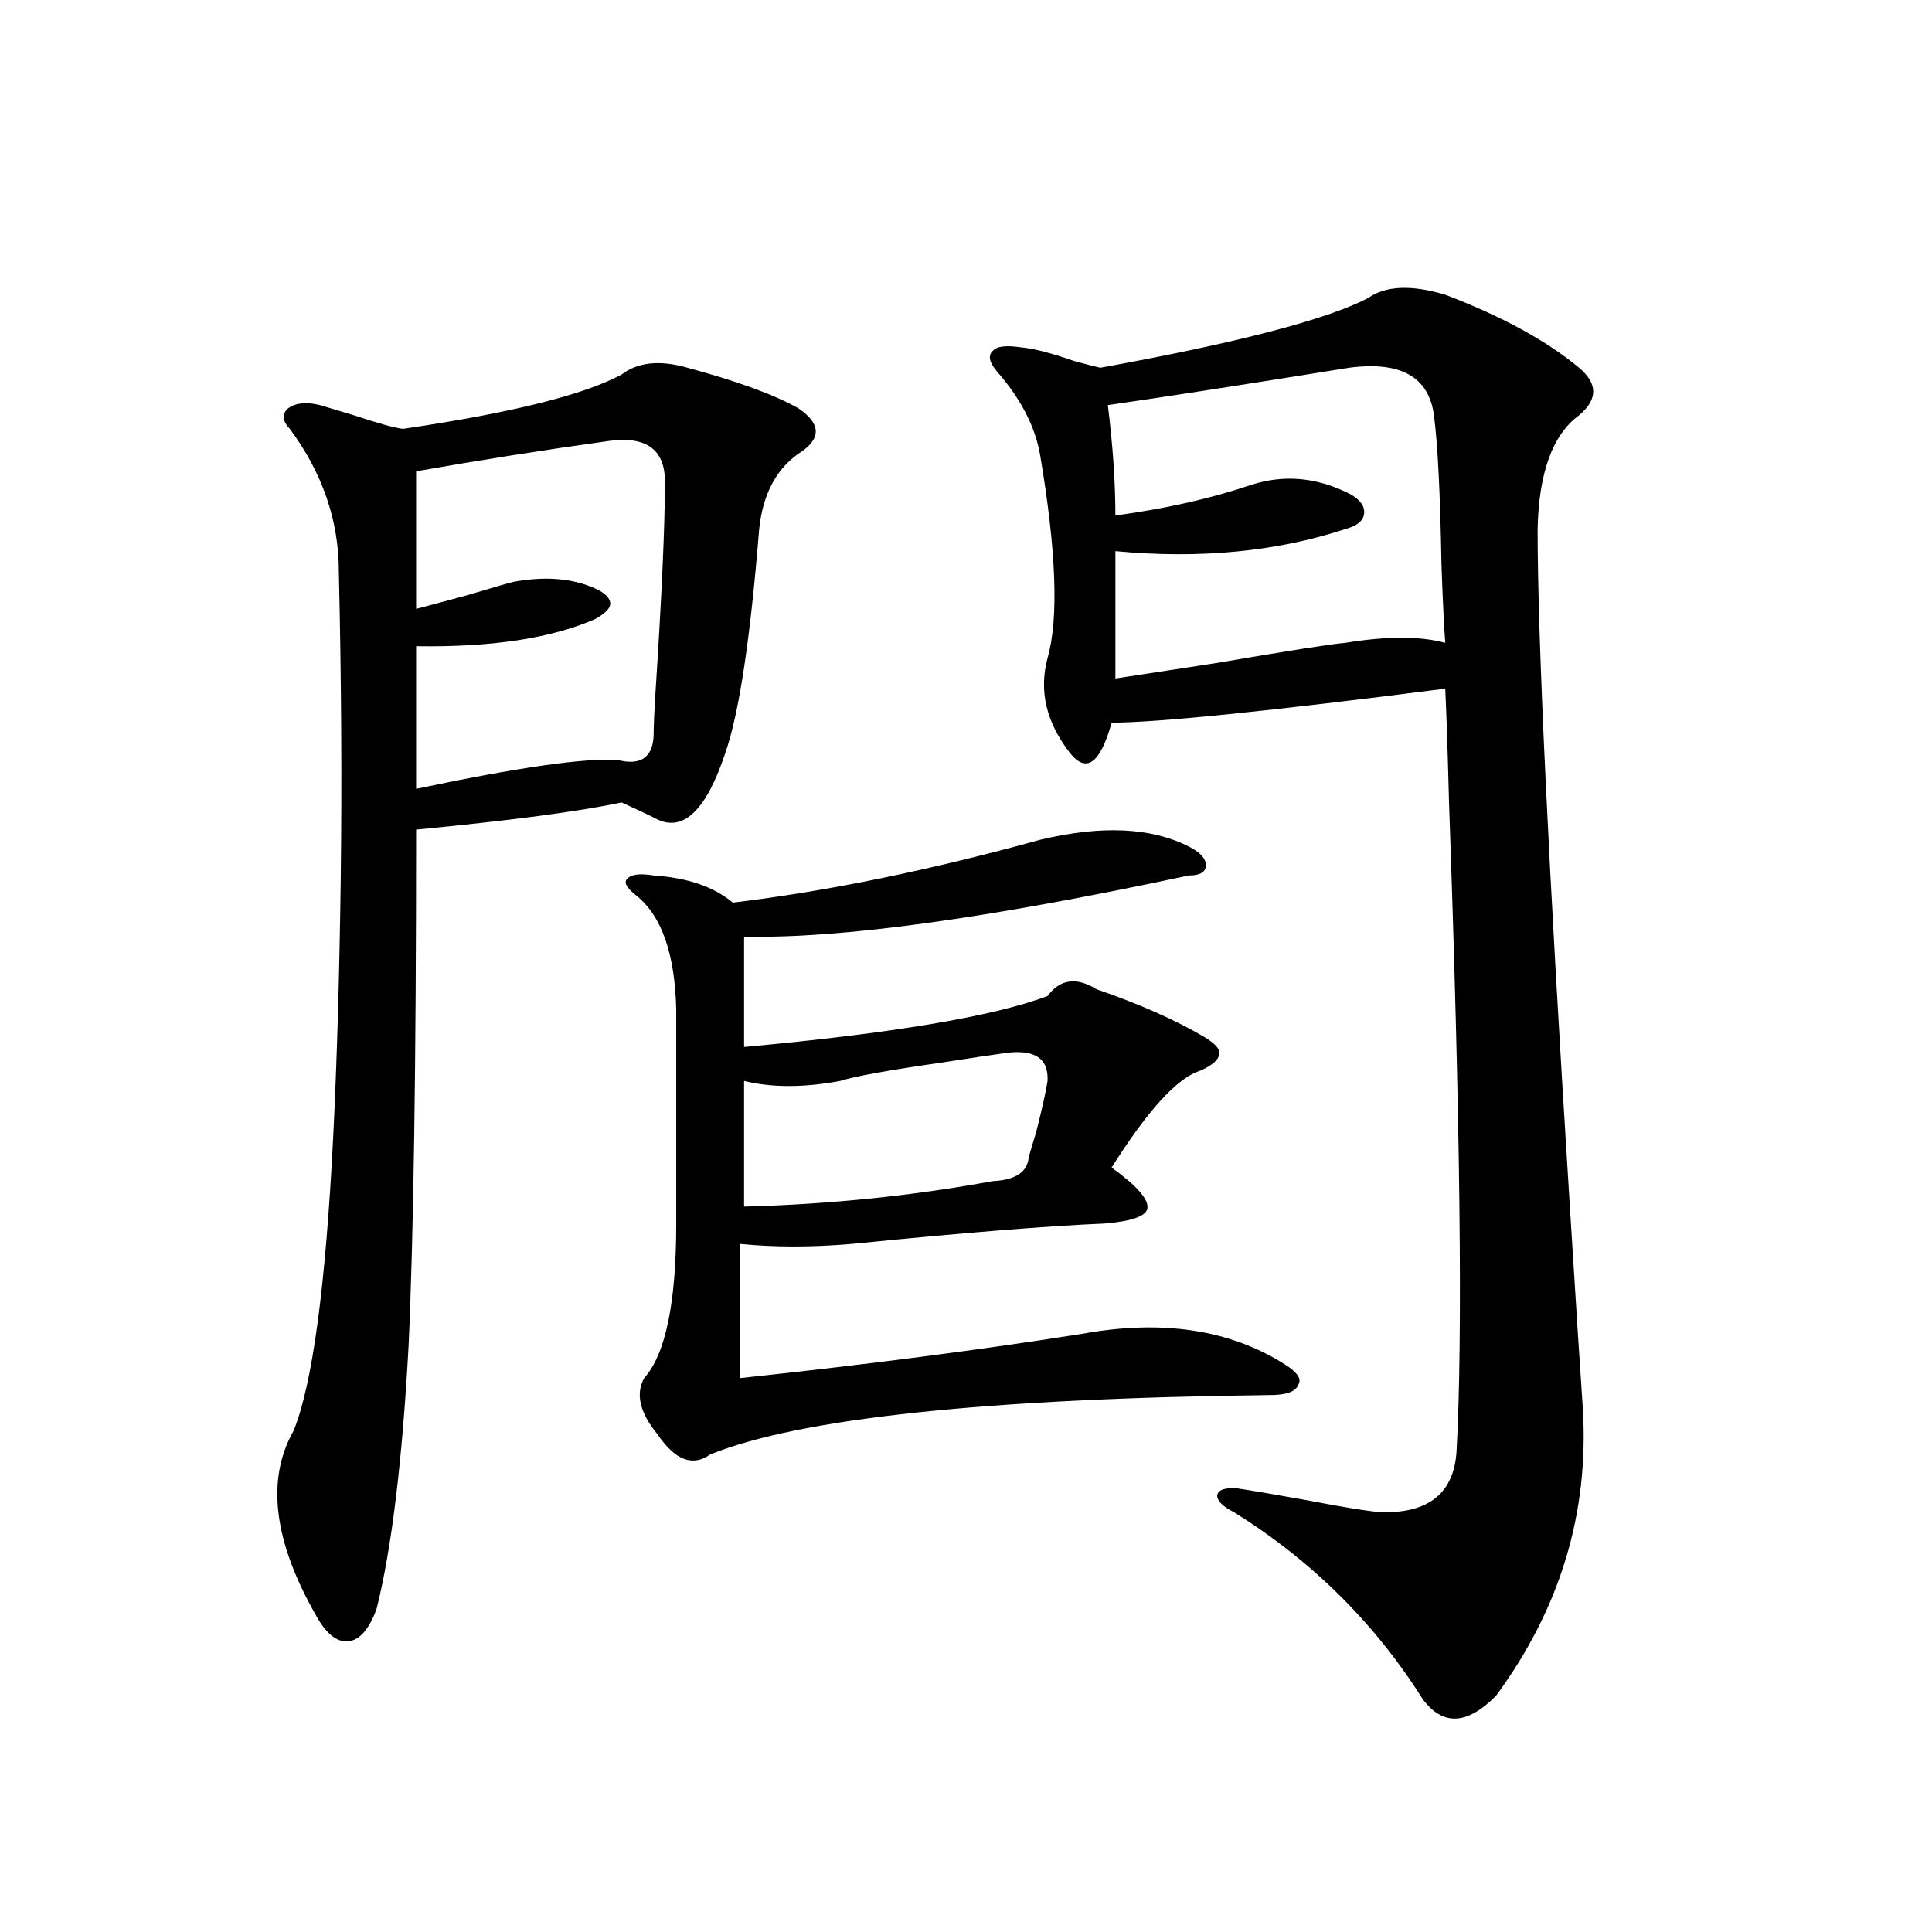 <?xml version="1.0" encoding="utf-8"?>
<!-- Generator: Adobe Illustrator 16.0.0, SVG Export Plug-In . SVG Version: 6.00 Build 0)  -->
<!DOCTYPE svg PUBLIC "-//W3C//DTD SVG 1.1//EN" "http://www.w3.org/Graphics/SVG/1.1/DTD/svg11.dtd">
<svg version="1.1" id="图层_1" xmlns="http://www.w3.org/2000/svg" xmlns:xlink="http://www.w3.org/1999/xlink" x="0px" y="0px"
	 width="1000px" height="1000px" viewBox="0 0 1000 1000" enable-background="new 0 0 1000 1000" xml:space="preserve">
<path d="M355.869,190.344c26.006,7.031,45.197,14.063,57.56,21.094c11.052,7.622,11.707,14.941,1.951,21.973
	c-13.018,8.212-20.487,21.685-22.438,40.43c-4.558,56.841-10.411,95.513-17.561,116.016c-9.756,29.306-21.463,40.731-35.121,34.277
	c-4.558-2.335-10.731-5.273-18.536-8.789c-22.118,4.696-57.56,9.38-106.339,14.063c0,121.289-1.311,210.36-3.902,267.188
	c-3.262,59.766-8.78,105.181-16.585,136.23c-3.902,10.547-8.78,16.108-14.634,16.699c-5.854,0.577-11.387-3.817-16.585-13.184
	c-22.118-38.672-26.021-70.601-11.707-95.801c9.756-24.019,16.585-74.707,20.487-152.051c1.951-39.249,3.247-83.784,3.902-133.594
	c0.641-50.386,0.32-103.409-0.976-159.082c0-26.367-8.46-50.977-25.365-73.828c-3.902-4.093-4.237-7.608-0.976-10.547
	c3.902-2.925,9.421-3.516,16.585-1.758c3.902,1.181,9.756,2.938,17.561,5.273c12.348,4.106,20.808,6.454,25.365,7.031
	c55.929-8.198,93.656-17.578,113.168-28.125C330.169,187.419,341.556,186.251,355.869,190.344z M315.87,228.137
	c-33.825,4.696-67.315,9.97-100.485,15.82v71.191c4.543-1.167,13.323-3.516,26.341-7.031c13.658-4.093,21.783-6.44,24.39-7.031
	c16.25-2.925,30.243-1.758,41.95,3.516c5.198,2.349,7.805,4.985,7.805,7.91c0,2.349-2.606,4.985-7.805,7.91
	c-22.773,9.97-53.657,14.653-92.681,14.063v73.828c52.682-11.124,87.468-16.108,104.388-14.941
	c11.707,2.938,17.881-1.167,18.536-12.305c0-4.683,0.32-12.305,0.976-22.852c3.247-49.796,4.878-86.133,4.878-108.984
	C344.162,232.833,334.727,225.802,315.87,228.137z M538.304,434.68c31.859-7.608,57.56-6.44,77.071,3.516
	c5.854,2.938,8.78,6.152,8.78,9.668s-2.927,5.273-8.78,5.273c-104.067,22.274-180.818,32.821-230.238,31.641v57.129
	c76.736-7.031,129.098-15.82,157.069-26.367c6.494-8.789,14.954-9.956,25.365-3.516c22.104,7.622,40.64,15.82,55.608,24.609
	c5.854,3.516,8.445,6.454,7.805,8.789c0,2.938-3.262,5.864-9.756,8.789c-11.707,3.516-26.996,20.215-45.853,50.098
	c13.003,9.38,19.177,16.411,18.536,21.094c-0.655,4.106-8.14,6.743-22.438,7.91c-28.627,1.181-72.193,4.696-130.729,10.547
	c-20.822,1.758-39.999,1.758-57.56,0v69.434c65.685-7.031,124.54-14.64,176.581-22.852c41.615-7.608,76.736-2.335,105.363,15.82
	c6.494,4.106,8.78,7.622,6.829,10.547c-1.311,3.516-6.188,5.273-14.634,5.273c-146.993,1.758-243.576,12.017-289.749,30.762
	c-9.115,6.454-18.216,2.938-27.316-10.547c-9.115-11.124-11.387-20.792-6.829-29.004c11.052-12.305,16.585-38.96,16.585-79.98
	V522.57c-0.655-28.702-7.484-48.34-20.487-58.887c-5.213-4.093-6.829-7.031-4.878-8.789c1.951-2.335,6.494-2.925,13.658-1.758
	c17.561,1.181,31.219,5.864,40.975,14.063C428.063,461.349,481.064,450.5,538.304,434.68z M517.816,545.422
	c-4.558,0.591-14.313,2.06-29.268,4.395c-28.627,4.106-46.508,7.333-53.657,9.668c-18.871,3.516-35.456,3.516-49.755,0v65.039
	c44.222-1.167,87.147-5.562,128.777-13.184c11.707-0.577,17.881-4.683,18.536-12.305c0.641-2.335,1.951-6.729,3.902-13.184
	c3.247-12.882,5.198-21.671,5.854-26.367C542.847,547.18,534.722,542.497,517.816,545.422z M708.056,154.309
	c9.101-6.44,22.438-7.031,39.999-1.758c29.268,11.138,52.347,23.73,69.267,37.793c9.756,8.212,9.756,16.411,0,24.609
	c-13.658,9.97-20.822,29.595-21.463,58.887c0,56.841,5.519,173.145,16.585,348.926c3.247,52.157,5.519,87.603,6.829,106.348
	c3.247,53.915-11.707,103.409-44.877,148.535c-14.969,15.229-27.651,15.82-38.048,1.758c-24.725-39.263-57.239-71.479-97.559-96.68
	c-5.854-2.925-8.78-5.851-8.78-8.789c0.641-2.925,4.223-4.093,10.731-3.516c7.805,1.181,19.832,3.228,36.097,6.152
	c18.201,3.516,30.884,5.575,38.048,6.152c24.71,0.591,37.713-9.956,39.023-31.641c3.247-58.585,1.951-170.508-3.902-335.742
	c-0.655-25.776-1.311-45.401-1.951-58.887c-91.705,11.728-149.265,17.578-172.679,17.578c-5.854,21.094-13.018,26.367-21.463,15.82
	c-12.362-15.82-16.265-32.218-11.707-49.219c5.854-20.503,4.543-55.659-3.902-105.469c-2.606-14.64-10.091-29.004-22.438-43.066
	c-3.902-4.683-4.558-8.198-1.951-10.547c1.951-2.335,6.829-2.925,14.634-1.758c6.494,0.591,15.609,2.938,27.316,7.031
	c6.494,1.758,11.052,2.938,13.658,3.516C640.405,177.462,686.593,165.446,708.056,154.309z M698.3,190.344
	c-54.633,8.789-96.263,15.243-124.875,19.336c2.592,21.094,3.902,40.142,3.902,57.129c26.006-3.516,49.42-8.789,70.242-15.82
	c16.25-5.273,32.515-4.093,48.779,3.516c6.494,2.938,9.756,6.454,9.756,10.547c0,4.106-3.262,7.031-9.756,8.789
	c-35.776,11.728-75.455,15.532-119.021,11.426v65.918c7.805-1.167,25.03-3.804,51.706-7.91c37.713-6.44,60.151-9.956,67.315-10.547
	c21.463-3.516,38.688-3.516,51.706,0c-0.655-8.789-1.311-22.261-1.951-40.43c-0.655-36.914-1.951-62.69-3.902-77.344
	C739.595,195.04,724.961,186.828,698.3,190.344z"/>
</svg>
